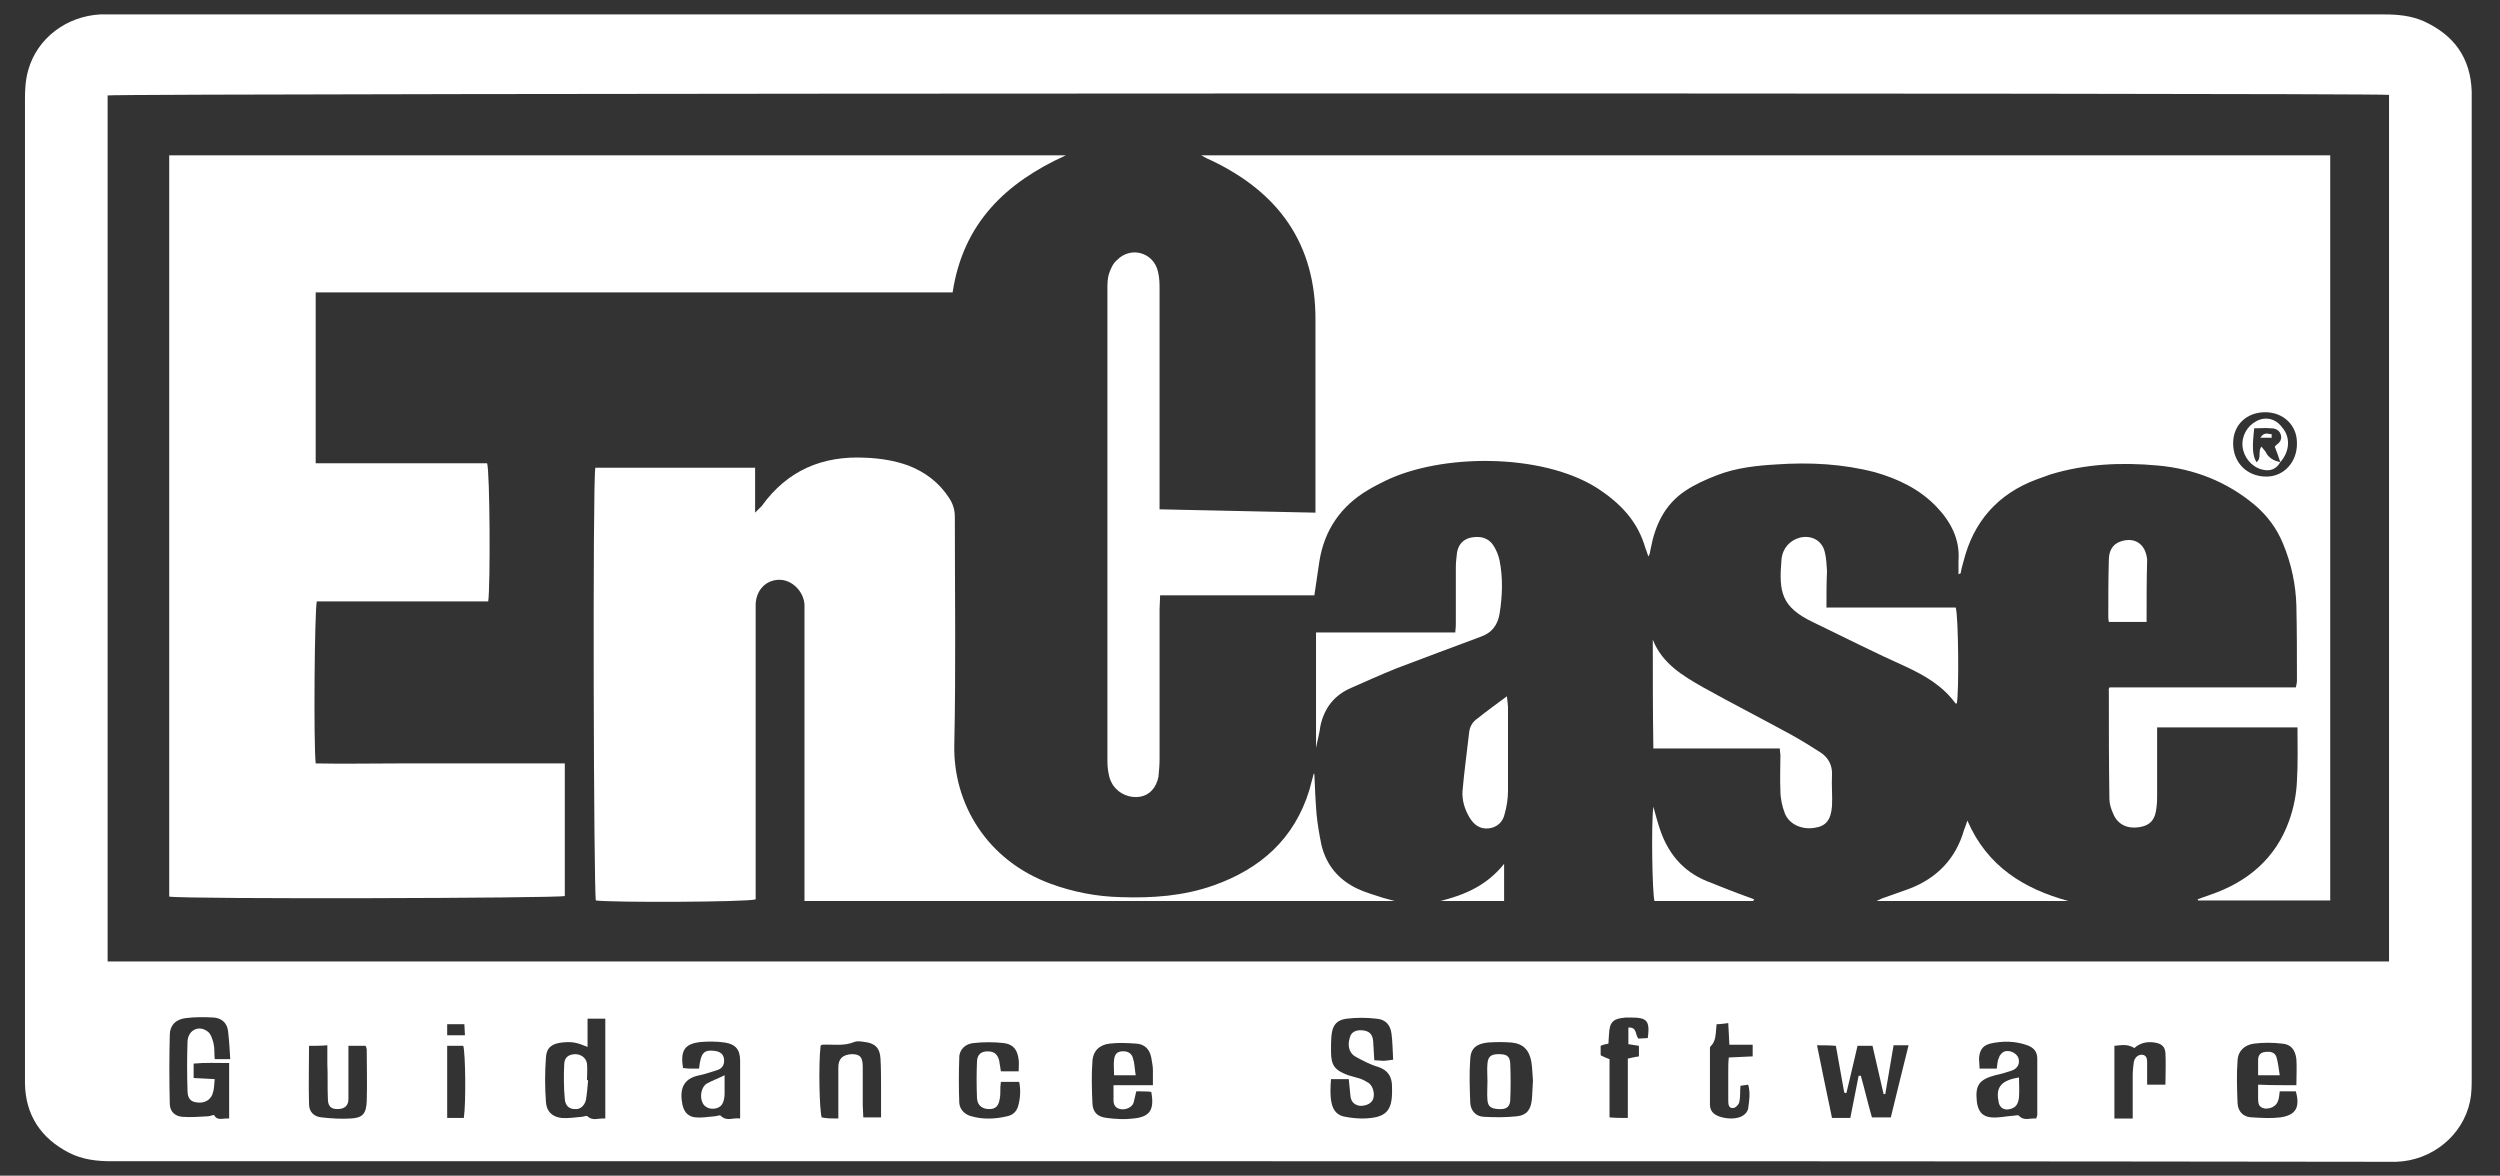 <?xml version="1.0" encoding="utf-8"?>
<!-- Generator: Adobe Illustrator 25.2.3, SVG Export Plug-In . SVG Version: 6.00 Build 0)  -->
<svg version="1.1" id="Layer_1" xmlns="http://www.w3.org/2000/svg" xmlns:xlink="http://www.w3.org/1999/xlink" x="0px" y="0px"
	 viewBox="0 0 450.6 211.9" style="enable-background:new 0 0 450.6 211.9;" xml:space="preserve">
<rect x="0" y="0" width="450.6" height="211.9" fill="#333333" stroke="none"/>
<style type="text/css">
	.st0{fill:#FFFFFF;}
</style>
<g>
	<path class="st0" d="M224.9,209.3c-68.3,0-136.5,0-204.8,0c-2.7,0-5.2-0.3-7.6-1.5c-5.1-2.6-7.9-6.8-8-12.5c0-1.8,0-3.6,0-5.4
		c0-57.4,0-114.8,0-172.1c0-1.7,0.1-3.5,0.6-5.2c1.6-5.7,6.9-9.7,13-10c0.7,0,1.5,0,2.2,0c136.5,0,272.9,0,409.4,0
		c2.4,0,4.8,0.2,7.1,1.2c5.5,2.5,8.5,6.6,8.7,12.7c0,0.6,0,1.2,0,1.8c0,58.6,0,117.2,0,175.8c0,1.5,0,3-0.3,4.4
		c-1.3,6.2-6.9,10.7-13.3,10.9c-0.9,0-1.9,0-2.8,0C361,209.3,292.9,209.3,224.9,209.3z M430.6,17.1c-2.4-0.4-409.7-0.3-411.2,0.1
		c0,52,0,104.1,0,156.1c137.1,0,274.1,0,411.2,0C430.6,121.2,430.6,69.1,430.6,17.1z M41.3,201.6c0-3.4,0-6.6,0-10
		c-2.2,0-4.3-0.1-6.4,0.1c0,1,0,1.8,0,2.6c1.3,0.1,2.5,0.1,3.8,0.2c-0.1,1-0.1,1.9-0.4,2.7c-0.4,1.1-1.5,1.7-2.8,1.5
		c-1.1-0.1-1.7-0.7-1.7-2.1c-0.1-2.9-0.1-5.9,0-8.9c0.1-2,2-3,3.6-1.8c0.6,0.4,0.9,1.4,1.1,2.2c0.2,0.9,0.1,1.8,0.2,2.8
		c0.9,0,1.7,0,2.8,0c-0.1-1.8-0.2-3.4-0.4-5.1c-0.2-1.5-1.2-2.3-2.6-2.4c-1.7-0.1-3.4-0.1-5,0.1c-1.8,0.2-2.9,1.3-2.9,3.1
		c-0.1,4.1-0.1,8.2,0,12.3c0,1.4,0.9,2.3,2.3,2.4c1.5,0.1,3,0,4.6-0.1c0.4,0,0.9-0.3,1.1-0.2C39.2,202.1,40.2,201.5,41.3,201.6z
		 M239.9,194.5c-0.1,1.4-0.2,2.9,0.1,4.3c0.3,1.4,1.1,2.3,2.5,2.5c1.1,0.2,2.1,0.3,3.2,0.3c4.1-0.1,5.3-1.3,5.2-5.3
		c0-0.1,0-0.3,0-0.4c0-1.8-0.7-3-2.5-3.6c-1.4-0.4-2.7-1.1-4-1.8c-1.2-0.6-1.6-2-1.1-3.5c0.2-0.9,1-1.4,2.2-1.3c1.3,0.1,1.9,0.7,2,2
		c0.1,1.1,0.1,2.2,0.2,3.4c0.6,0,1.1,0.1,1.6,0.1c0.5,0,1-0.1,1.8-0.2c-0.1-1.7-0.1-3.2-0.3-4.7c-0.2-1.6-1.1-2.6-2.8-2.7
		c-1.7-0.2-3.5-0.2-5.2,0c-1.8,0.2-2.6,1.1-2.8,2.9c-0.1,1-0.1,2-0.1,3c0,2.6,0.7,3.4,3.1,4.3c0.7,0.2,1.4,0.4,2.1,0.6
		c0.6,0.2,1.1,0.5,1.6,0.8c0.8,0.6,1.2,2.1,0.7,3.1c-0.4,0.7-1.4,1.1-2.4,1c-1-0.2-1.5-0.8-1.6-1.8c-0.1-1-0.2-2-0.3-3
		C242,194.5,241.1,194.5,239.9,194.5z M327.5,188.4c0.9,4.5,1.8,8.8,2.7,13.1c1.2,0,2.2,0,3.3,0c0.5-2.6,1-5.1,1.5-7.6
		c0.1,0,0.3,0,0.4,0c0.7,2.5,1.3,5.1,2,7.5c1.3,0,2.3,0,3.4,0c1.1-4.4,2.1-8.7,3.2-13c-1.1,0-1.9,0-2.7,0c-0.5,3-1,5.9-1.5,8.8
		c-0.1,0-0.2,0-0.3,0c-0.7-2.9-1.3-5.8-2-8.7c-1,0-1.8,0-2.7,0c-0.7,2.9-1.3,5.7-2,8.5c-0.1,0-0.3,0-0.4-0.1c-0.5-2.8-1-5.6-1.5-8.4
		C329.7,188.4,328.8,188.4,327.5,188.4z M109.1,201.6c0-6.1,0-12,0-18c-1.1,0-2,0-3.2,0c0,1.8,0,3.4,0,5.1c-1.9-0.8-2.8-1-4.6-0.8
		c-1.8,0.2-2.8,0.9-2.9,2.7c-0.2,2.7-0.2,5.4,0,8c0.1,1.7,1.1,2.7,2.8,2.9c1.2,0.1,2.4-0.1,3.6-0.2c0.4,0,0.9-0.3,1.1-0.1
		C106.8,202.1,107.9,201.5,109.1,201.6z M413.9,195.6c0-1.8,0.1-3.3,0-4.7c-0.2-1.7-1-2.7-2.6-2.8c-1.7-0.2-3.4-0.2-5,0
		c-1.7,0.2-2.9,1.3-3,3c-0.2,2.6-0.1,5.2,0,7.8c0.1,1.5,1.1,2.5,2.7,2.5c1.7,0.1,3.4,0.2,5,0c2.8-0.4,3.6-1.8,2.8-4.7
		c-1,0-1.9,0-2.9,0c-0.1,0.7-0.1,1.2-0.3,1.7c-0.3,1-1.4,1.5-2.4,1.4c-1.1-0.2-1.2-0.9-1.2-1.8c0-0.8,0-1.6,0-2.5
		C409.4,195.6,411.6,195.6,413.9,195.6z M204.8,196.7c-0.2,0.8-0.3,1.4-0.5,2.1c-0.3,0.8-1.4,1.3-2.4,1.1c-0.9-0.2-1.2-0.8-1.2-1.6
		c0-0.8,0-1.7,0-2.7c1.4,0,2.5,0,3.6,0c1.1,0,2.2,0,3.5,0c0-1.1,0-2,0-2.8c0-0.7-0.2-1.5-0.3-2.2c-0.3-1.5-1.2-2.4-2.7-2.5
		c-1.6-0.1-3.2-0.2-4.8,0c-1.8,0.2-3,1.3-3.1,3.2c-0.2,2.5-0.1,5.1,0,7.6c0.1,1.6,0.9,2.4,2.6,2.6c1.6,0.2,3.2,0.3,4.8,0.1
		c3-0.3,3.8-1.6,3.2-4.8C206.8,196.7,205.8,196.7,204.8,196.7z M276.3,194.8c-0.1-1.1-0.1-2.3-0.3-3.5c-0.4-2.1-1.5-3.2-3.6-3.4
		c-1.4-0.1-2.8-0.1-4.2,0c-2,0.2-3.1,1-3.2,2.9c-0.2,2.7-0.1,5.4,0,8c0.1,1.5,1.1,2.5,2.6,2.5c1.9,0.1,3.9,0.1,5.8-0.1
		c1.8-0.2,2.5-1.2,2.7-3C276.2,197.2,276.2,196.1,276.3,194.8z M367,201.6c0.1-0.3,0.2-0.5,0.2-0.7c0-3.4,0-6.7,0-10.1
		c0-1.3-0.7-2-1.8-2.4c-2.2-0.8-4.5-0.8-6.7-0.3c-1.4,0.4-1.9,1.2-2,2.7c0,0.6,0.1,1.2,0.1,1.8c1.1,0,2.1,0,3.1,0
		c0.1-0.7,0.1-1.4,0.4-2c0.1-0.4,0.5-0.8,0.8-1c1-0.5,2.4,0.2,2.7,1.1c0.3,1-0.1,1.9-1.3,2.3c-0.9,0.3-1.9,0.6-2.9,0.8
		c-2.9,0.8-3.6,1.8-3.3,4.7c0.2,1.8,1,2.8,2.7,2.9c1.2,0.1,2.5-0.2,3.8-0.3c0.4,0,0.9-0.2,1.1,0C364.8,202.1,365.9,201.5,367,201.6z
		 M180.4,195c-0.1,0.7-0.1,1.1-0.1,1.6c0,0.5,0,0.9-0.1,1.4c-0.2,1.3-0.7,1.9-1.9,1.9c-1.2,0-2.1-0.6-2.2-1.9
		c-0.1-2.3-0.1-4.6,0-6.8c0.1-1.2,0.8-1.7,1.9-1.7c1.2,0,1.8,0.5,2.1,1.7c0.1,0.6,0.2,1.3,0.3,1.9c1.1,0,2.1,0,3.2,0
		c0-0.8,0.1-1.5,0-2.1c-0.2-1.8-1-2.8-2.7-3c-1.8-0.2-3.6-0.2-5.4,0c-1.4,0.1-2.6,1.1-2.6,2.6c-0.1,2.7-0.1,5.5,0,8.2
		c0.1,1.2,1,2.1,2.2,2.4c2.1,0.6,4.3,0.5,6.4,0c1-0.2,1.7-0.8,2-1.8c0.4-1.4,0.5-2.9,0.2-4.4C182.5,195,181.5,195,180.4,195z
		 M151.1,201.6c0-0.9,0-1.5,0-2.2c0-2.3,0-4.7,0-7c0-1.6,0.8-2.3,2.4-2.4c1.5,0,2,0.5,2,2.3c0,2.3,0,4.6,0,6.8
		c0,0.8,0.1,1.6,0.1,2.3c1.2,0,2.2,0,3.2,0c0-1.8,0-3.5,0-5.2c0-1.8,0-3.6-0.1-5.4c-0.1-1.9-1-2.8-2.9-3c-0.6-0.1-1.3-0.2-1.8,0
		c-1.9,0.8-3.9,0.4-5.8,0.5c-0.1,0-0.2,0.1-0.3,0.2c-0.4,3.6-0.2,11.6,0.2,12.9C149,201.6,149.9,201.6,151.1,201.6z M133.4,201.6
		c0-3.7,0-7,0-10.4c0-2-0.8-3-2.8-3.3c-1.4-0.2-2.8-0.2-4.2-0.1c-3,0.3-3.8,1.5-3.3,4.7c0.4,0,0.7,0.1,1.1,0.1c0.6,0,1.2,0,1.8,0
		c0.1-0.6,0.1-1,0.2-1.3c0.3-1.6,0.9-2.1,2.5-1.9c1.1,0.1,1.7,0.6,1.8,1.5c0.1,1-0.3,1.7-1.3,2c-1,0.3-2.1,0.7-3.1,0.9
		c-3.2,0.6-3.6,2.8-3.1,5.3c0.3,1.4,1.1,2.2,2.4,2.3c1.1,0.1,2.2-0.1,3.4-0.2c0.4,0,0.9-0.3,1.1-0.1
		C131,202.2,132.1,201.4,133.4,201.6z M55.7,188.5c0,3.6-0.1,7,0,10.5c0,1.4,0.9,2.3,2.3,2.4c1.7,0.2,3.5,0.3,5.2,0.2
		c2.2-0.1,2.8-0.9,2.9-3.1c0.1-3.1,0-6.2,0-9.3c0-0.2-0.1-0.5-0.2-0.7c-1.1,0-2,0-3.1,0c0,1.3,0,2.4,0,3.6c0,2,0,4,0,6
		c0,1.2-0.7,1.8-2,1.8c-1.1,0-1.7-0.5-1.7-1.8c-0.1-2.1,0-4.3-0.1-6.4c0-1.1,0-2.1,0-3.3C57.8,188.5,56.9,188.5,55.7,188.5z
		 M384.4,201.6c0-2.8,0-5.3,0-7.8c0-0.8,0.1-1.6,0.2-2.4c0.2-0.8,0.7-1.3,1.5-1.3c0.9,0.1,0.9,0.9,0.9,1.5c0,1.3,0,2.5,0,3.9
		c1.2,0,2.2,0,3.3,0c0-2,0.1-3.8,0-5.7c-0.1-1.2-0.7-1.7-2-1.9c-1.4-0.2-2.6,0.1-3.6,1c-1.3-0.8-2.4-0.5-3.6-0.4c0,4.4,0,8.7,0,13.1
		C382.2,201.6,383.1,201.6,384.4,201.6z M293.4,201.5c0-3.7,0-7.2,0-10.7c0.8-0.2,1.4-0.3,2-0.4c0-0.6,0-1.2,0-1.9
		c-0.7-0.1-1.3-0.2-1.9-0.3c0-1.1,0-2,0-3c1.6-0.1,1.2,1.3,1.8,2c0.6,0,1.1-0.1,1.7-0.1c0.4-3.1-0.1-3.7-3-3.7c-0.3,0-0.7,0-1,0
		c-2.3,0.2-2.9,0.8-3,3.1c0,0.5-0.1,1-0.1,1.6c-0.5,0.1-1,0.2-1.4,0.4c0,0.6,0,1.2,0,1.7c0.6,0.3,1,0.5,1.6,0.7c0,3.5,0,7,0,10.5
		C291.2,201.5,292.2,201.5,293.4,201.5z M309.4,184.6c-0.2,1.5,0,3-1.1,4c-0.1,0.1-0.1,0.3-0.1,0.4c0,3.4,0,6.7,0,10.1
		c0,1.4,1,2.1,2.7,2.4c1.8,0.3,3.4-0.1,4-1.2c0.1-0.2,0.2-0.4,0.2-0.6c0.2-1.4,0.4-2.7,0-4.2c-0.5,0.1-0.9,0.1-1.4,0.2
		c-0.1,1.1,0,2-0.2,2.9c-0.1,0.5-0.7,1.1-1.1,1.1c-0.8,0.1-0.9-0.6-0.9-1.3c0-1.8,0-3.6,0-5.4c0-0.8,0-1.6,0.1-2.4
		c1.6-0.1,2.9-0.1,4.3-0.2c0-0.7,0-1.3,0-2.1c-1.4,0-2.8,0-4.2,0c-0.1-1.4-0.1-2.6-0.2-3.9C310.7,184.5,310.1,184.6,309.4,184.6z
		 M83.6,201.5c0.4-2.6,0.3-11.7-0.1-13c-1,0-1.9,0-2.9,0c0,4.4,0,8.7,0,13C81.7,201.5,82.6,201.5,83.6,201.5z M80.6,186.6
		c1.2,0,2.2,0,3.2,0c0-0.7-0.1-1.3-0.1-2c-1.1,0-2.1,0-3.1,0C80.6,185.3,80.6,185.9,80.6,186.6z"/>
	<path class="st0" d="M380.2,123.9c11.2,0,22.3,0,33.6,0c0.1-0.5,0.2-0.8,0.2-1.2c0-4.5,0-9-0.1-13.5c-0.1-3.8-0.9-7.6-2.4-11.2
		c-1.1-2.7-2.8-5-5-6.9c-5.1-4.3-11-6.6-17.6-7.2c-6.6-0.6-13-0.3-19.3,1.6c-0.8,0.3-1.7,0.6-2.5,0.9c-7,2.6-11.4,7.6-13.2,14.8
		c-0.2,0.7-0.4,1.4-0.5,2.1c0,0-0.1,0.1-0.4,0.2c0-0.9,0-1.7,0-2.4c0.3-3.9-1.4-7.1-4-9.8c-3.1-3.2-6.9-5-11.1-6.2
		c-5.8-1.5-11.7-1.8-17.6-1.4c-3.6,0.2-7.3,0.6-10.7,1.9c-2.1,0.8-4.1,1.7-5.9,2.9c-3.7,2.5-5.4,6.2-6.2,10.5
		c-0.1,0.4-0.1,0.9-0.4,1.3c-0.2-0.5-0.3-1-0.5-1.4c-1.4-5-4.6-8.3-9-11.1c-9.9-6.1-27.8-6.1-38-1.1c-1,0.5-2,1-3,1.6
		c-4.9,2.9-7.9,7.2-8.8,12.9c-0.3,2-0.6,4-0.9,6.1c-9.2,0-18.4,0-27.8,0c0,0.9-0.1,1.7-0.1,2.5c0,9,0,18,0,27c0,1.1-0.1,2.2-0.2,3.2
		c-0.4,2-1.6,3.3-3.3,3.6c-1.9,0.3-3.8-0.5-4.9-2.1c-0.3-0.5-0.6-1.1-0.7-1.7c-0.2-0.8-0.3-1.7-0.3-2.6c0-28.4,0-56.7,0-85.1
		c0-0.9,0-1.9,0.3-2.8c0.3-0.9,0.7-1.8,1.4-2.4c2.5-2.6,6.6-1.4,7.4,2c0.3,1.1,0.3,2.3,0.3,3.4c0,12.3,0,24.6,0,36.9
		c0,0.8,0,1.6,0,2.6c9.4,0.2,18.7,0.4,28.1,0.6c0-1,0-1.7,0-2.4c0-10.7,0-21.5,0-32.2c0.1-13.8-6.6-23.1-18.8-28.9
		c-0.5-0.2-0.9-0.4-1.8-0.9c68.1,0,135.8,0,203.5,0c0,44.8,0,89.5,0,134.3c-8,0-15.9,0-23.8,0c0-0.1-0.1-0.1-0.1-0.2
		c0.7-0.3,1.4-0.5,2.2-0.8c6.8-2.3,11.9-6.6,14.3-13.4c0.8-2.2,1.3-4.7,1.4-7.1c0.2-3.2,0.1-6.4,0.1-9.7c-8.5,0-16.8,0-25.3,0
		c0,0.7,0,1.3,0,2c0,3.4,0,6.7,0,10.1c0,0.7,0,1.5-0.1,2.2c-0.2,2.3-1.1,3.4-3.2,3.7c-2.1,0.3-3.8-0.5-4.6-2.4
		c-0.4-0.9-0.7-1.8-0.7-2.7c-0.1-6.5-0.1-13-0.1-19.5C380,124.3,380.1,124.2,380.2,123.9z M402.5,79.9c0,3.5,2.5,6,6,6
		c3.2,0,5.6-2.7,5.5-6.1c0-3.2-2.5-5.5-5.7-5.5C404.9,74.3,402.5,76.6,402.5,79.9z"/>
	<path class="st0" d="M30.5,28c54,0,107.8,0,161.6,0c-10.8,4.9-18.5,12.2-20.4,24.7c-38.1,0-76.4,0-114.8,0c0,10.3,0,20.4,0,30.8
		c10.3,0,20.6,0,30.9,0c0.5,1.6,0.6,21.9,0.2,24.9c-10.3,0-20.6,0-30.9,0c-0.4,1.7-0.6,25.4-0.2,29.2c4.9,0.1,9.8,0,14.8,0
		c5,0,10.1,0,15.1,0c5,0,9.9,0,15,0c0,8.1,0,16,0,23.9c-1.4,0.4-68.3,0.6-71.3,0.1C30.5,117.2,30.5,72.7,30.5,28z"/>
	<path class="st0" d="M236.9,139.5c0.1,2.4,0.2,4.9,0.4,7.3c0.2,1.9,0.5,3.7,0.9,5.6c0.9,3.6,3.1,6.2,6.5,7.8c1.5,0.7,3,1.1,4.5,1.6
		c0.6,0.2,1.2,0.3,2.2,0.6c-35.6,0-70.9,0-106.4,0c0-0.9,0-1.7,0-2.5c0-16.4,0-32.8,0-49.2c0-0.6,0-1.2,0-1.8
		c-0.2-2.4-2.3-4.4-4.5-4.4c-2.4,0-4.2,1.8-4.3,4.4c0,0.6,0,1.2,0,1.8c0,16.3,0,32.6,0,49c0,0.8,0,1.6,0,2.4
		c-1.5,0.5-25.7,0.6-28.8,0.2c-0.4-1.4-0.6-75.2-0.1-78c9.5,0,19.1,0,28.8,0c0,2.6,0,5.1,0,8.1c0.6-0.6,0.9-0.9,1.2-1.2
		c4.6-6.4,10.9-9.1,18.7-8.7c2.6,0.1,5.2,0.5,7.7,1.4c3.1,1.2,5.6,3.1,7.4,5.9c0.7,1.1,1,2.1,1,3.4c0,13.7,0.2,27.4-0.1,41.1
		c-0.2,10.6,5.9,20.8,17.4,25c4.1,1.5,8.3,2.3,12.6,2.4c5.7,0.2,11.3-0.2,16.7-2.1c8.5-3,14.6-8.4,17.3-17.2c0.3-1,0.5-2,0.8-3
		C236.8,139.5,236.9,139.5,236.9,139.5z"/>
	<path class="st0" d="M297.9,115.3c1.7,4.3,5.4,6.5,9.1,8.6c5.2,2.9,10.5,5.6,15.8,8.5c1.8,1,3.6,2.1,5.3,3.2
		c1.4,0.9,2.2,2.3,2.1,4.1c-0.1,1.9,0.1,3.8,0,5.6c-0.2,2.5-1.1,3.6-3.1,3.9c-2.3,0.4-4.6-0.6-5.4-2.6c-0.5-1.3-0.8-2.7-0.8-4.1
		c-0.1-2.1,0-4.3,0-6.4c0-0.3-0.1-0.6-0.1-1.2c-7.6,0-15.1,0-22.8,0C297.9,128.2,297.9,121.7,297.9,115.3z"/>
	<path class="st0" d="M237.2,134.8c0-6.6,0-13.6,0-20.8c8.4,0,16.7,0,25.1,0c0.1-0.8,0.1-1.4,0.1-2c0-3.2,0-6.4,0-9.7
		c0-0.9,0.1-1.7,0.2-2.6c0.2-1.5,1.1-2.5,2.5-2.8c1.5-0.3,3-0.1,4,1.3c0.6,0.9,1,1.9,1.2,2.9c0.6,3.1,0.5,6.3,0,9.4
		c-0.3,2.1-1.4,3.6-3.5,4.3c-5.1,1.9-10.2,3.8-15.2,5.7c-2.7,1.1-5.4,2.3-8.1,3.5c-3,1.3-4.8,3.6-5.5,6.8
		C237.8,132.3,237.4,133.7,237.2,134.8z"/>
	<path class="st0" d="M329.2,109.5c7.9,0,15.6,0,23.3,0c0.5,1.6,0.6,15.2,0.2,17.3c-0.1,0-0.3,0-0.3-0.1c-2.3-3.1-5.4-4.9-8.8-6.5
		c-5.6-2.5-11.1-5.3-16.7-8c-5.9-2.8-6.3-5.5-5.8-11.4c0.2-2,1.5-3.4,3.3-3.9c2.1-0.5,4,0.5,4.5,2.6c0.3,1.1,0.3,2.3,0.4,3.4
		C329.2,105.1,329.2,107.2,329.2,109.5z"/>
	<path class="st0" d="M354.6,147.9c3.6,8.3,10.2,12.3,18.2,14.5c-11.4,0-22.8,0-34.6,0c0.7-0.3,1-0.5,1.4-0.6c1.5-0.5,3-1.1,4.5-1.6
		c5-1.9,8.4-5.4,9.9-10.6C354.2,149.1,354.3,148.8,354.6,147.9z"/>
	<path class="st0" d="M271.6,125.5c0.1,1,0.2,1.5,0.2,1.9c0,5,0,10,0,15.1c0,1.4-0.2,2.8-0.6,4.2c-0.3,1.4-1.3,2.4-2.8,2.6
		c-1.6,0.2-2.7-0.6-3.5-1.9c-0.9-1.5-1.4-3.1-1.3-4.8c0.3-3.5,0.8-7,1.2-10.6c0.1-1,0.6-1.9,1.5-2.5
		C267.9,128.2,269.6,127,271.6,125.5z"/>
	<path class="st0" d="M316,162.4c-6,0-11.9,0-17.8,0c-0.4-1.5-0.6-13.9-0.2-17c0.4,1.4,0.7,2.6,1.1,3.8c1.4,4.4,4.1,7.8,8.5,9.6
		c2.5,1,5,2,7.5,2.9c0.4,0.1,0.7,0.3,1.1,0.4C316.1,162.2,316,162.3,316,162.4z"/>
	<path class="st0" d="M386.9,112.1c-2.4,0-4.6,0-6.8,0c-0.1-0.4-0.1-0.7-0.1-1.1c0-3.4,0-6.7,0.1-10.1c0-1.5,0.6-2.8,2.1-3.3
		c2.3-0.8,4.2,0.2,4.7,2.6c0,0.2,0.1,0.4,0.1,0.6C386.9,104.6,386.9,108.2,386.9,112.1z"/>
	<path class="st0" d="M271.1,155.7c0,2.5,0,4.6,0,6.7c-3.9,0-7.7,0-11.5,0C264,161.3,268,159.6,271.1,155.7z"/>
	<path class="st0" d="M106,194.7c-0.1,1.2-0.2,2.4-0.4,3.6c-0.3,1.1-1.1,1.7-2,1.6c-1,0-1.7-0.6-1.8-1.8c-0.2-2.1-0.2-4.3-0.1-6.4
		c0.1-1.2,0.8-1.6,1.9-1.7c1.1,0,2,0.6,2.2,1.7c0.1,1,0,2,0,3C105.9,194.7,105.9,194.7,106,194.7z"/>
	<path class="st0" d="M410.9,193.8c-1.5,0-2.5,0-3.9,0c0-0.9,0-1.8,0-2.7c0-0.8,0.3-1.4,1.3-1.5c0.8-0.1,1.7,0,2,0.9
		C410.6,191.5,410.7,192.5,410.9,193.8z"/>
	<path class="st0" d="M204.7,193.8c-1.5,0-2.6,0-3.9,0c0-1-0.1-1.9,0-2.8c0.1-0.8,0.4-1.4,1.3-1.5c1-0.1,1.8,0.2,2.1,1.2
		C204.5,191.6,204.5,192.6,204.7,193.8z"/>
	<path class="st0" d="M268.1,194.9c0-1.1-0.1-2.2,0-3.2c0.1-1.3,0.7-1.7,2-1.7c1.4,0,2,0.3,2.1,1.6c0.1,2.3,0.1,4.6,0,6.8
		c-0.1,1.2-0.8,1.6-2.2,1.5c-1.2-0.1-1.8-0.4-1.9-1.6C268,197.2,268.1,196.1,268.1,194.9C268.1,194.9,268.1,194.9,268.1,194.9z"/>
	<path class="st0" d="M363.9,194.2c0,1.2,0.1,2.4,0,3.6c-0.1,0.9-0.4,1.7-1.3,2c-1.3,0.5-2.3-0.1-2.4-1.4
		C359.7,195.9,360.8,194.7,363.9,194.2z"/>
	<path class="st0" d="M130.6,193.8c0,1.4,0,2.5,0,3.5c-0.1,1.6-0.6,2.3-1.7,2.5c-1,0.2-2-0.3-2.3-1.1c-0.5-1.1-0.2-2.8,0.8-3.4
		C128.3,194.8,129.4,194.4,130.6,193.8z"/>
	<path class="st0" d="M411,83.3c-0.8,1.4-2,1.7-3.4,1.3c-1.8-0.5-3.2-2.2-3.4-4.1c-0.2-1.9,0.8-3.7,2.5-4.6c1.7-0.9,3.5-0.4,4.6,1.1
		C412.9,78.8,412.7,81.4,411,83.3c-0.3-0.9-0.6-1.8-1-2.8c0.1-0.1,0.2-0.2,0.4-0.4c0.6-0.4,0.9-1,0.7-1.7c-0.2-0.8-0.9-1.2-1.7-1.2
		c-1-0.1-2.1,0-3.1,0c-0.4,3.5-0.3,4.9,0.4,6.1c1-0.7,0.2-1.9,0.9-2.8c0.4,0.5,0.8,0.9,1,1.4C409.3,82.8,410.1,83.1,411,83.3z"/>
	<path class="st0" d="M409.5,78.9c-0.6,0-1.2,0-2.1,0c0.7-1.1,1.4-0.7,2.1-0.6C409.4,78.5,409.4,78.7,409.5,78.9z"/>
</g>
</svg>
